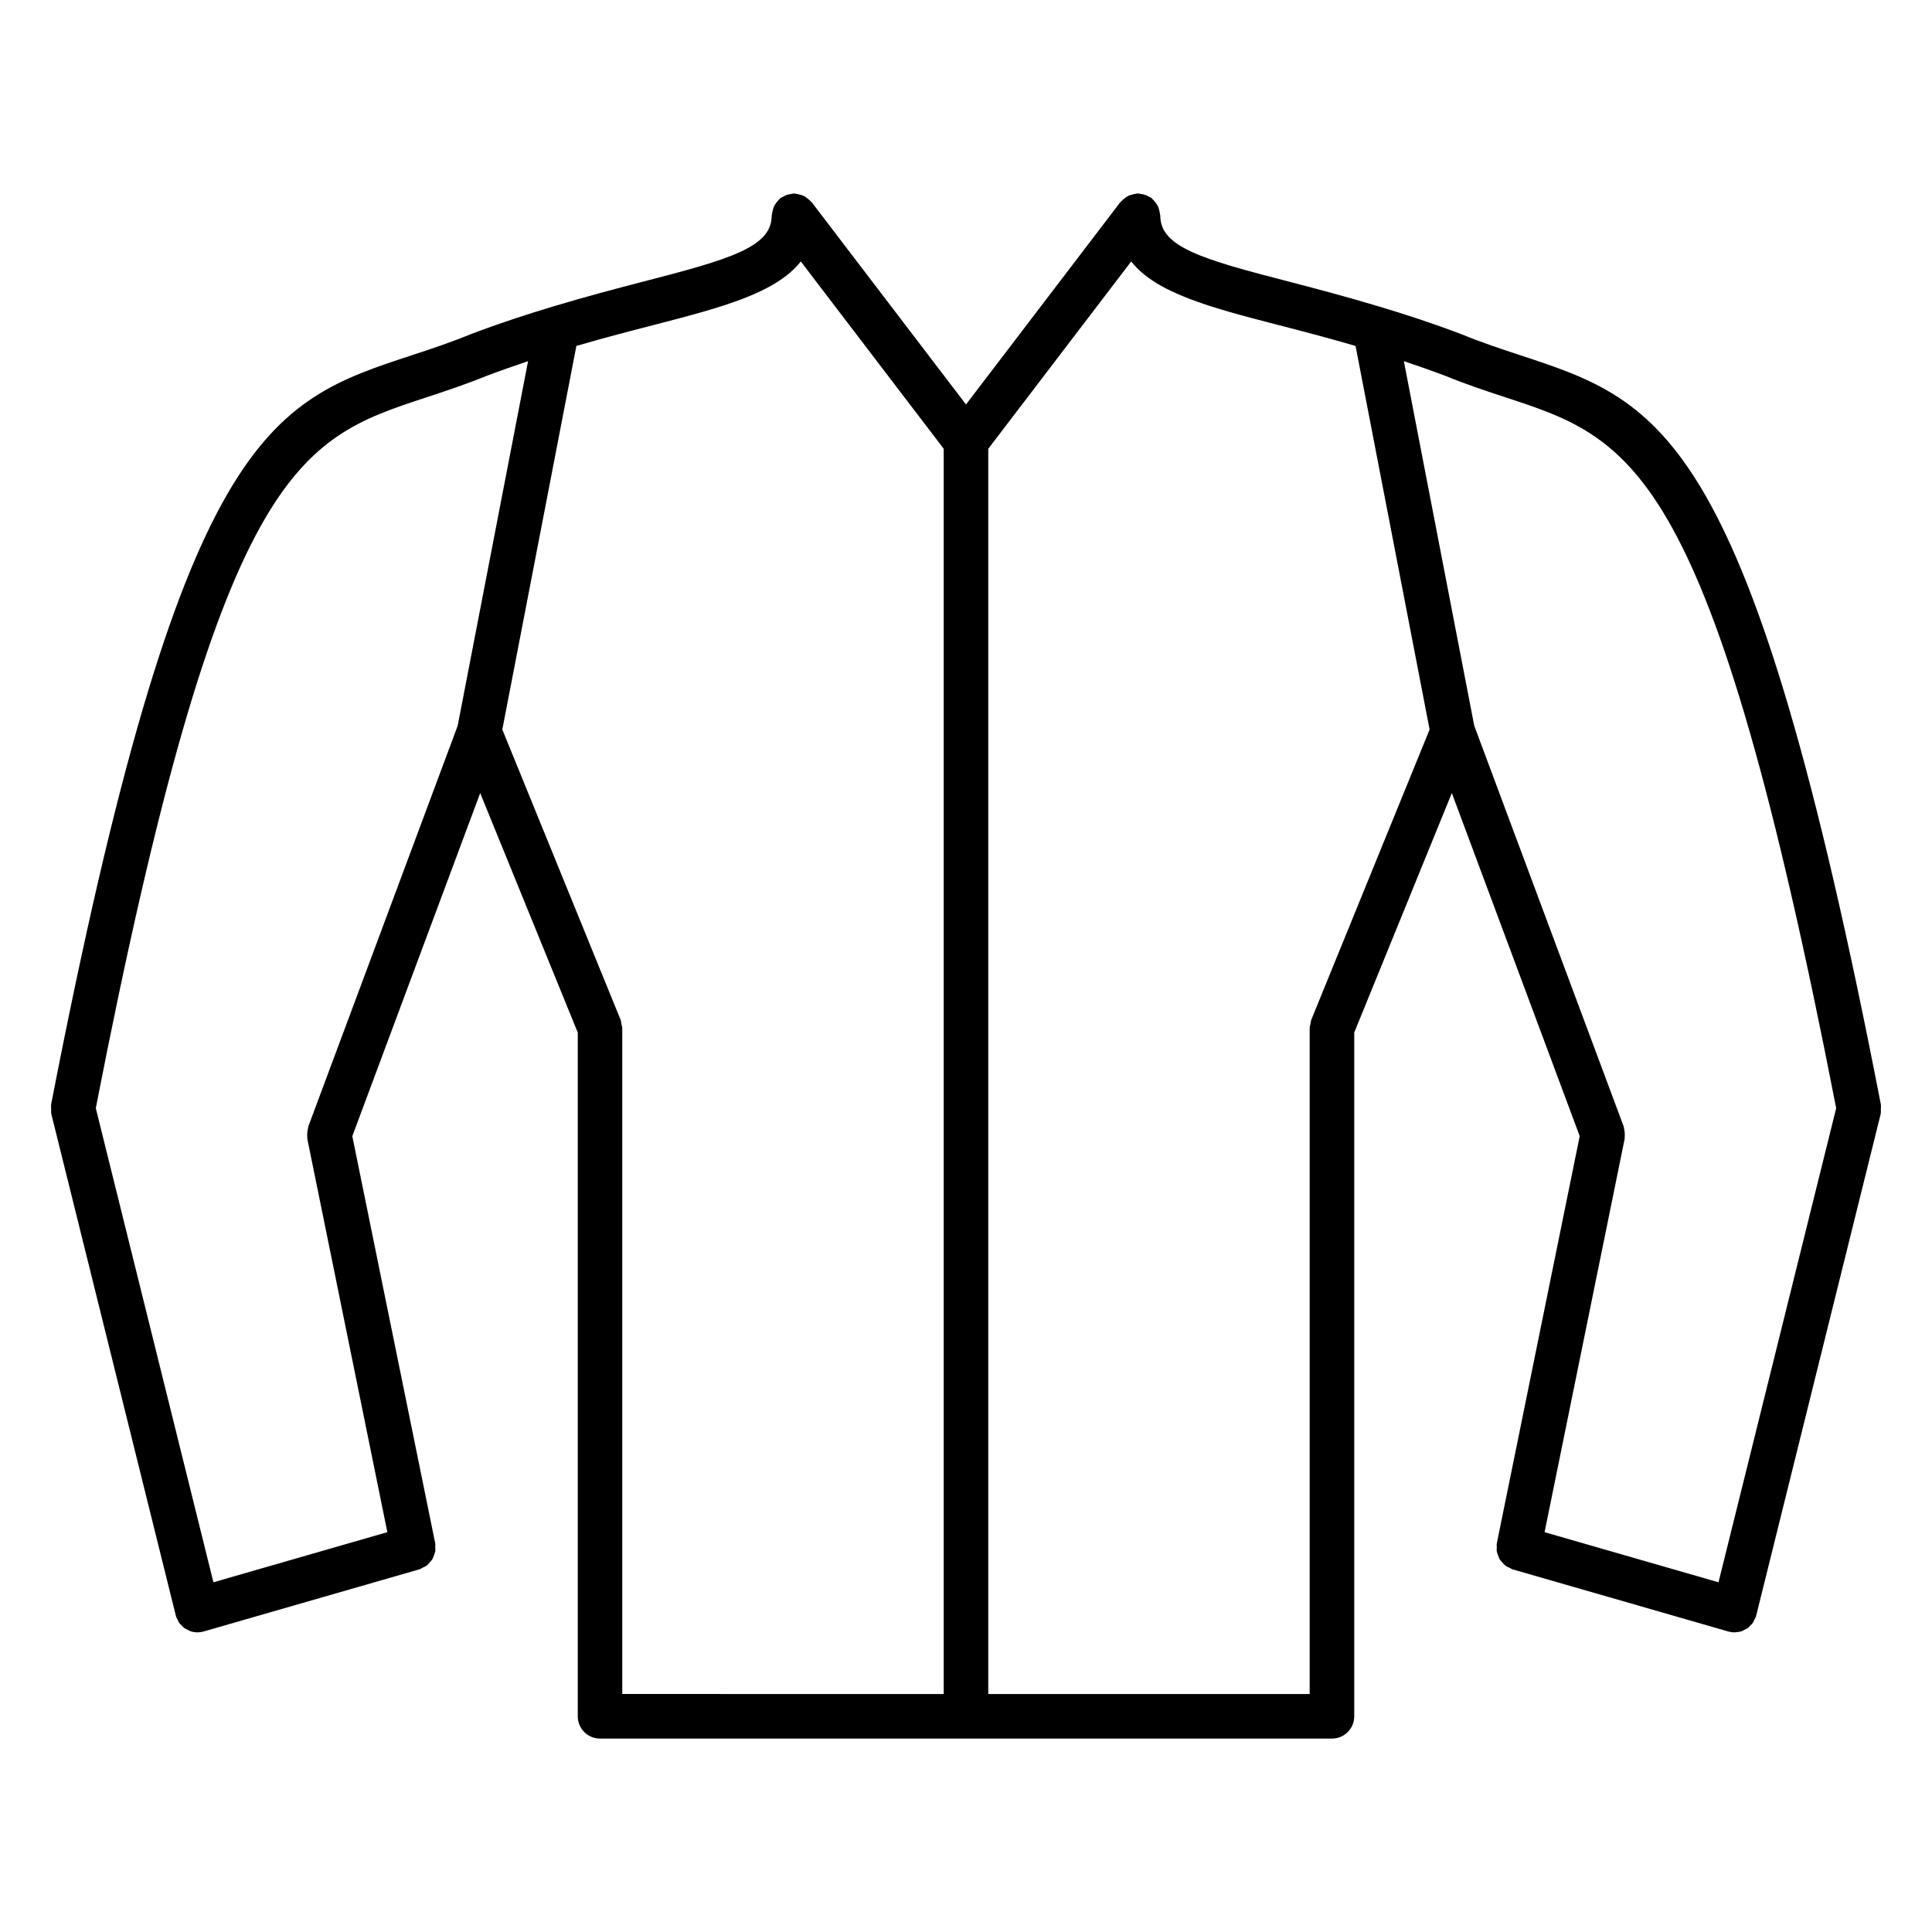 <?xml version="1.0" encoding="UTF-8"?>
<!-- Uploaded to: ICON Repo, www.svgrepo.com, Generator: ICON Repo Mixer Tools -->
<svg fill="#000000" width="800px" height="800px" version="1.1" viewBox="144 144 512 512" xmlns="http://www.w3.org/2000/svg">
 <path d="m642.44 437.91c0.008-0.379 0.07-0.754 0.008-1.117-0.008-0.039 0.008-0.07 0-0.102-34.66-178.52-57.633-186.07-95.684-198.59-4.969-1.637-10.094-3.32-15.523-5.551-0.023-0.008-0.055 0-0.078-0.016-0.031-0.008-0.047-0.031-0.07-0.039-7.519-2.859-14.656-5.172-21.469-7.219-0.016 0-0.023-0.008-0.031-0.008-8.816-2.652-17.004-4.816-24.129-6.66-22.945-5.926-33.977-9.148-33.977-17.445 0-0.133-0.07-0.242-0.078-0.379-0.023-0.41-0.133-0.805-0.234-1.195-0.102-0.348-0.18-0.691-0.348-1.016-0.164-0.332-0.387-0.613-0.613-0.906-0.242-0.332-0.488-0.637-0.797-0.906-0.102-0.086-0.148-0.211-0.25-0.293-0.195-0.148-0.434-0.188-0.637-0.316-0.348-0.203-0.684-0.387-1.07-0.52-0.402-0.141-0.805-0.195-1.203-0.242-0.227-0.023-0.434-0.133-0.668-0.133-0.133 0-0.234 0.062-0.371 0.07-0.426 0.023-0.82 0.133-1.219 0.25-0.348 0.094-0.676 0.18-0.992 0.332-0.34 0.164-0.621 0.395-0.922 0.621-0.324 0.242-0.629 0.48-0.891 0.781-0.094 0.102-0.211 0.156-0.301 0.27l-40.895 53.609-40.887-53.602c-0.078-0.109-0.203-0.156-0.293-0.262-0.27-0.309-0.574-0.543-0.906-0.797-0.301-0.219-0.574-0.449-0.906-0.605-0.332-0.164-0.676-0.25-1.031-0.348-0.387-0.109-0.762-0.211-1.172-0.234-0.133-0.008-0.25-0.078-0.387-0.078-0.25 0-0.473 0.109-0.707 0.141-0.395 0.047-0.762 0.109-1.141 0.227-0.402 0.133-0.746 0.324-1.102 0.535-0.203 0.117-0.434 0.156-0.629 0.309-0.109 0.078-0.156 0.203-0.262 0.293-0.309 0.27-0.543 0.574-0.797 0.906-0.219 0.301-0.449 0.574-0.613 0.906-0.164 0.324-0.242 0.66-0.34 1.016-0.117 0.402-0.211 0.781-0.242 1.195-0.008 0.133-0.078 0.242-0.078 0.379 0 8.305-11.027 11.516-33.984 17.445-7.117 1.836-15.289 4-24.098 6.644-0.016 0-0.023 0.008-0.039 0.016-6.809 2.047-13.957 4.367-21.484 7.227-0.023 0.008-0.039 0.031-0.07 0.039-0.023 0.008-0.047 0.008-0.07 0.016-5.422 2.227-10.562 3.922-15.531 5.551-38.055 12.516-61.016 20.066-95.684 198.59-0.008 0.031 0.008 0.062 0 0.102-0.062 0.379 0 0.762 0.008 1.148 0.008 0.41-0.031 0.812 0.055 1.188 0.008 0.039 0 0.07 0 0.102l32.977 132.87c0.008 0.039 0.039 0.07 0.047 0.117 0.008 0.031 0 0.062 0.008 0.102 0.094 0.34 0.293 0.613 0.441 0.922 0.125 0.25 0.203 0.527 0.363 0.762 0.211 0.316 0.496 0.559 0.77 0.82 0.18 0.18 0.332 0.402 0.543 0.551 0.332 0.242 0.699 0.41 1.07 0.574 0.203 0.102 0.387 0.234 0.598 0.316 0.598 0.195 1.234 0.316 1.891 0.316 0.473 0 0.953-0.055 1.426-0.172 0.023-0.008 0.047-0.023 0.07-0.031 0.047-0.016 0.094-0.008 0.141-0.023l57.223-16.484c0.309-0.094 0.535-0.293 0.82-0.426 0.363-0.172 0.738-0.316 1.055-0.551 0.316-0.227 0.535-0.52 0.797-0.812 0.25-0.277 0.52-0.527 0.715-0.844 0.195-0.332 0.301-0.691 0.434-1.047 0.133-0.355 0.285-0.684 0.348-1.062 0.062-0.395 0.016-0.789 0-1.18-0.008-0.316 0.062-0.613 0-0.93l-21.98-107.93 33.891-90.922 25.859 63.465v181.2c0 3.258 2.644 5.902 5.902 5.902h193.97c3.258 0 5.902-2.644 5.902-5.902v-181.21l25.859-63.465 33.891 90.922-21.973 107.94c-0.07 0.332 0.008 0.645 0 0.977-0.016 0.387-0.062 0.754 0 1.125 0.062 0.395 0.211 0.738 0.355 1.102 0.133 0.348 0.227 0.699 0.426 1.016 0.188 0.324 0.465 0.574 0.715 0.852 0.25 0.285 0.488 0.582 0.797 0.82 0.316 0.227 0.676 0.371 1.039 0.535 0.285 0.133 0.512 0.34 0.828 0.434l57.223 16.484c0.047 0.016 0.102 0.008 0.148 0.023 0.023 0.008 0.047 0.023 0.07 0.031 0.457 0.117 0.914 0.164 1.371 0.164 0.016 0 0.039 0.008 0.055 0.008h0.008c0.086 0 0.164-0.039 0.242-0.039 0.559-0.031 1.117-0.102 1.637-0.277 0.242-0.086 0.465-0.242 0.691-0.363 0.332-0.164 0.676-0.301 0.977-0.52 0.211-0.164 0.379-0.395 0.566-0.59 0.25-0.25 0.527-0.488 0.738-0.797 0.156-0.219 0.227-0.496 0.355-0.73 0.156-0.316 0.355-0.605 0.457-0.953 0.008-0.039 0-0.078 0.008-0.117 0.008-0.031 0.039-0.062 0.047-0.102l32.977-132.87c0.008-0.031 0-0.062 0.008-0.086 0.078-0.395 0.031-0.82 0.039-1.246zm-11.832-0.227-31.188 125.64-46.09-13.281 21.223-104.25c0.031-0.156-0.016-0.301 0-0.457 0.055-0.395 0.031-0.781 0-1.18-0.031-0.395-0.07-0.77-0.18-1.148-0.039-0.156-0.016-0.309-0.07-0.457l-39.617-106.24-18.648-96.598c3.551 1.188 7.156 2.441 10.855 3.84h0.016c5.746 2.356 11.043 4.102 16.16 5.777 33.867 11.145 54.336 17.914 87.539 188.36zm-148.1-207.62c6.219 1.605 13.203 3.418 20.727 5.613l19.625 101.65-31.324 76.855c0 0.008-0.008 0.016-0.008 0.016l-0.023 0.062c-0.141 0.34-0.125 0.684-0.188 1.031-0.094 0.402-0.242 0.781-0.242 1.195v176.45l-85.176-0.004v-330l37.879-49.641c6.606 8.367 20.824 12.141 38.73 16.777zm-165.03 0c17.918-4.629 32.133-8.406 38.746-16.773l37.871 49.641v330l-85.191-0.004v-176.36-0.008-0.07c0-0.418-0.156-0.781-0.234-1.156-0.07-0.363-0.062-0.715-0.203-1.07l-0.023-0.062s0-0.008-0.008-0.016l-31.316-76.855 19.625-101.65c7.531-2.207 14.516-4.008 20.734-5.613zm-60.559 19.27c5.109-1.684 10.406-3.434 16.16-5.777h0.016c3.699-1.402 7.305-2.652 10.848-3.84l-18.656 96.629-39.59 106.21c-0.055 0.148-0.023 0.293-0.07 0.449-0.109 0.379-0.156 0.762-0.188 1.156-0.031 0.41-0.047 0.797 0 1.18 0.016 0.156-0.031 0.293 0 0.449l21.215 104.25-46.09 13.281-31.176-125.64c33.188-170.44 53.664-177.21 87.531-188.35z"/>
</svg>